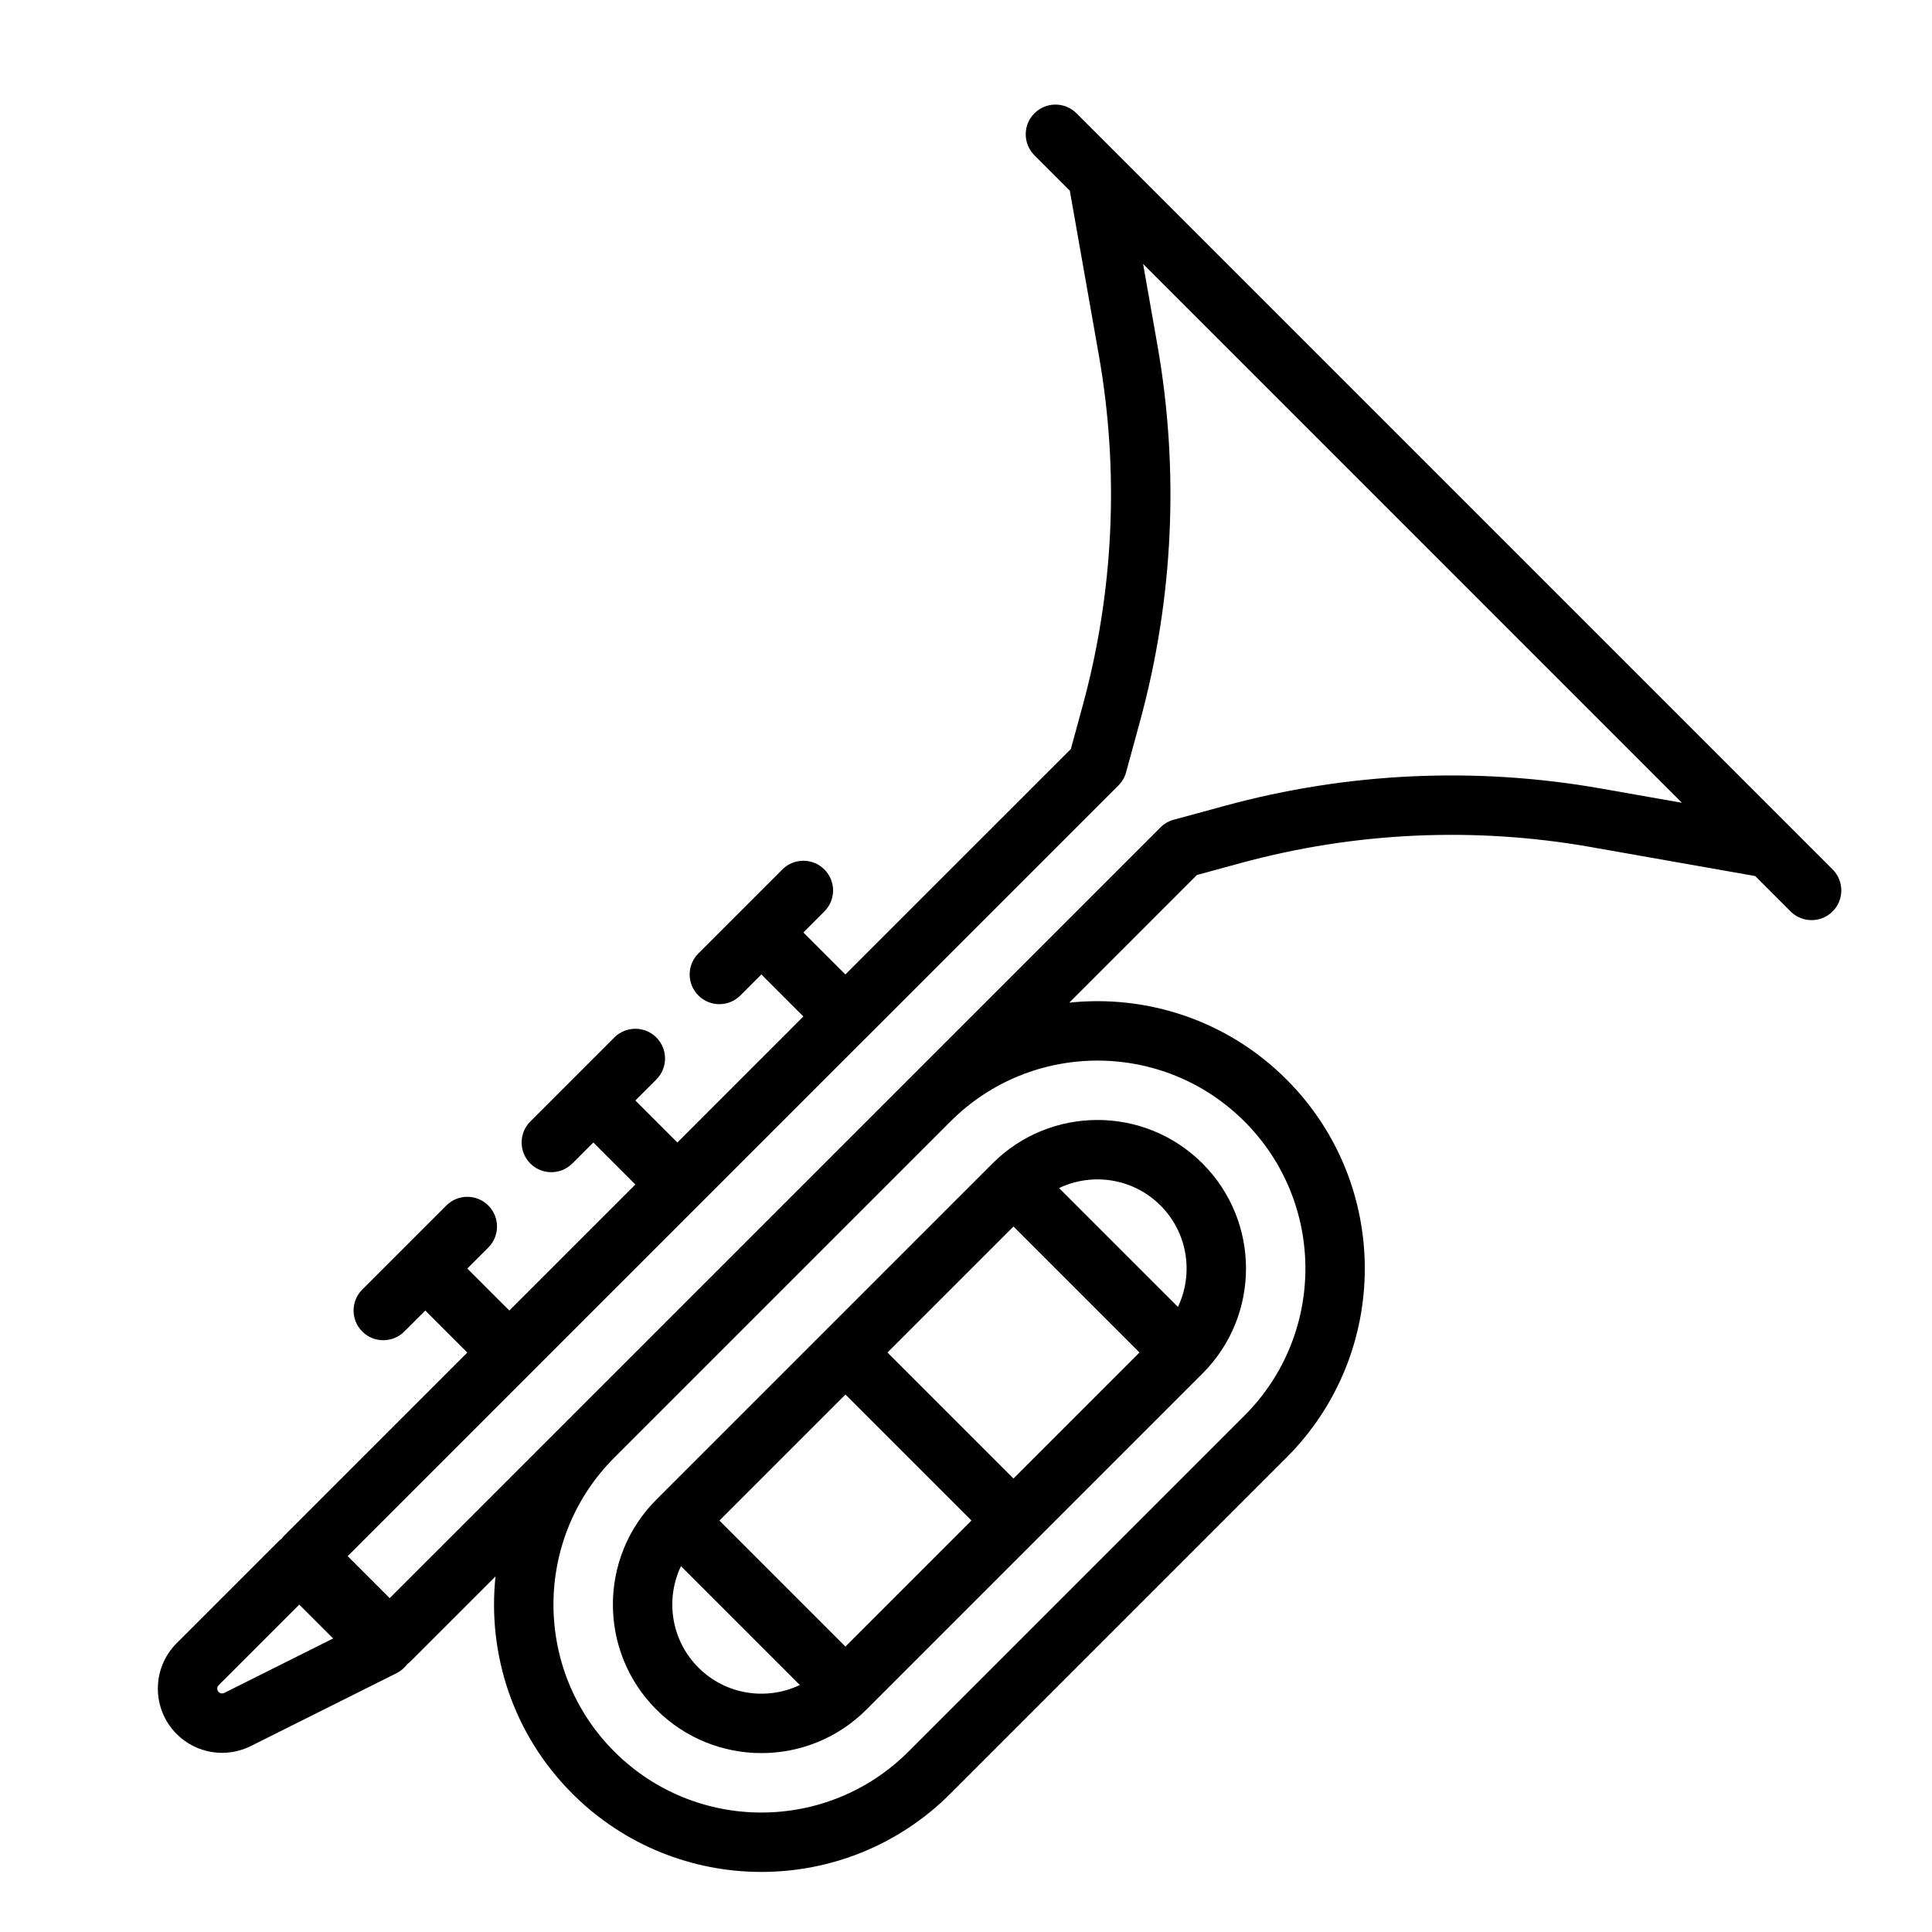 <?xml version="1.0" encoding="UTF-8"?>
<!-- Uploaded to: ICON Repo, www.svgrepo.com, Generator: ICON Repo Mixer Tools -->
<svg fill="#000000" width="800px" height="800px" version="1.1" viewBox="144 144 512 512" xmlns="http://www.w3.org/2000/svg">
 <g fill-rule="evenodd">
  <path d="m317.95 597.06c-15.371-15.371-15.371-40.293 0-55.664l89.062-89.062c15.371-15.371 40.293-15.371 55.664 0 15.371 15.371 15.371 40.293 0 55.664l-89.062 89.062c-15.371 15.371-40.293 15.371-55.664 0zm11.133-11.133c-7.269-7.269-8.809-18.105-4.617-26.883l31.5 31.5c-8.781 4.191-19.613 2.652-26.883-4.617zm72.363-38.965-33.398 33.398-33.398-33.398 33.398-33.398zm44.531-44.531-33.398-33.398-33.398 33.398 33.398 33.398zm10.184-12.082-31.5-31.496c8.777-4.195 19.609-2.656 26.883 4.613 7.269 7.273 8.809 18.105 4.617 26.883z"/>
  <path d="m418.14 174.02c3.074-3.074 8.059-3.074 11.133 0l200.39 200.39c3.07 3.07 3.07 8.055 0 11.133-3.078 3.07-8.062 3.07-11.133 0l-9.379-9.379-43.543-7.684c-30.887-5.453-62.598-4-92.859 4.254l-11.559 3.152-33.824 33.828c20.531-2.168 41.832 4.621 57.57 20.355 27.668 27.672 27.668 72.527 0 100.2l-89.062 89.062c-27.668 27.668-72.527 27.668-100.2 0-15.738-15.738-22.523-37.035-20.355-57.57l-22.477 22.473c-0.285 0.285-0.59 0.547-0.914 0.785-0.73 0.996-1.695 1.82-2.832 2.391l-38.629 19.312c-6.555 3.281-14.469 1.996-19.648-3.188-6.648-6.644-6.648-17.422 0-24.07l26.926-26.93c0.289-0.289 0.598-0.551 0.914-0.785 0.234-0.32 0.496-0.625 0.785-0.914l48.398-48.398-11.133-11.133-5.566 5.566c-3.074 3.074-8.059 3.074-11.133 0s-3.074-8.059 0-11.133l22.266-22.266c3.074-3.07 8.059-3.07 11.133 0 3.074 3.074 3.074 8.059 0 11.133l-5.566 5.566 11.133 11.133 33.398-33.395-11.133-11.133-5.566 5.562c-3.074 3.074-8.059 3.074-11.133 0s-3.074-8.055 0-11.133l22.266-22.266c3.074-3.074 8.059-3.074 11.133 0 3.074 3.074 3.074 8.059 0 11.133l-5.566 5.566 11.133 11.137 33.398-33.402-11.133-11.133-5.566 5.57c-3.074 3.07-8.059 3.07-11.133 0-3.074-3.078-3.074-8.062 0-11.133l22.266-22.266c3.074-3.074 8.059-3.074 11.133 0 3.074 3.07 3.074 8.055 0 11.133l-5.566 5.562 11.133 11.133 59.754-59.75 3.152-11.555c8.25-30.262 9.703-61.977 4.254-92.863l-7.684-43.539-9.379-9.379c-3.074-3.074-3.074-8.059 0-11.133zm-44.504 244.89 66.77-66.77c0.969-0.965 1.668-2.172 2.027-3.492l3.703-13.574c8.863-32.504 10.426-66.562 4.57-99.742l-3.773-21.391 142.8 142.81-21.391-3.773c-33.176-5.856-67.238-4.297-99.742 4.57l-13.57 3.699c-1.324 0.359-2.527 1.059-3.496 2.031l-204.26 204.25-11.133-11.133 137.43-137.43 0.027-0.031zm-66.824 111.36c-21.52 21.52-21.52 56.41 0 77.93 21.52 21.52 56.41 21.52 77.93 0l89.062-89.062c21.52-21.52 21.52-56.41 0-77.93-21.52-21.516-56.41-21.516-77.93 0zm-104.86 62.133c-0.5-0.5-0.5-1.305 0-1.805l21.359-21.363 8.977 8.977-28.863 14.434c-0.492 0.242-1.086 0.148-1.473-0.242z"/>
 </g>
</svg>